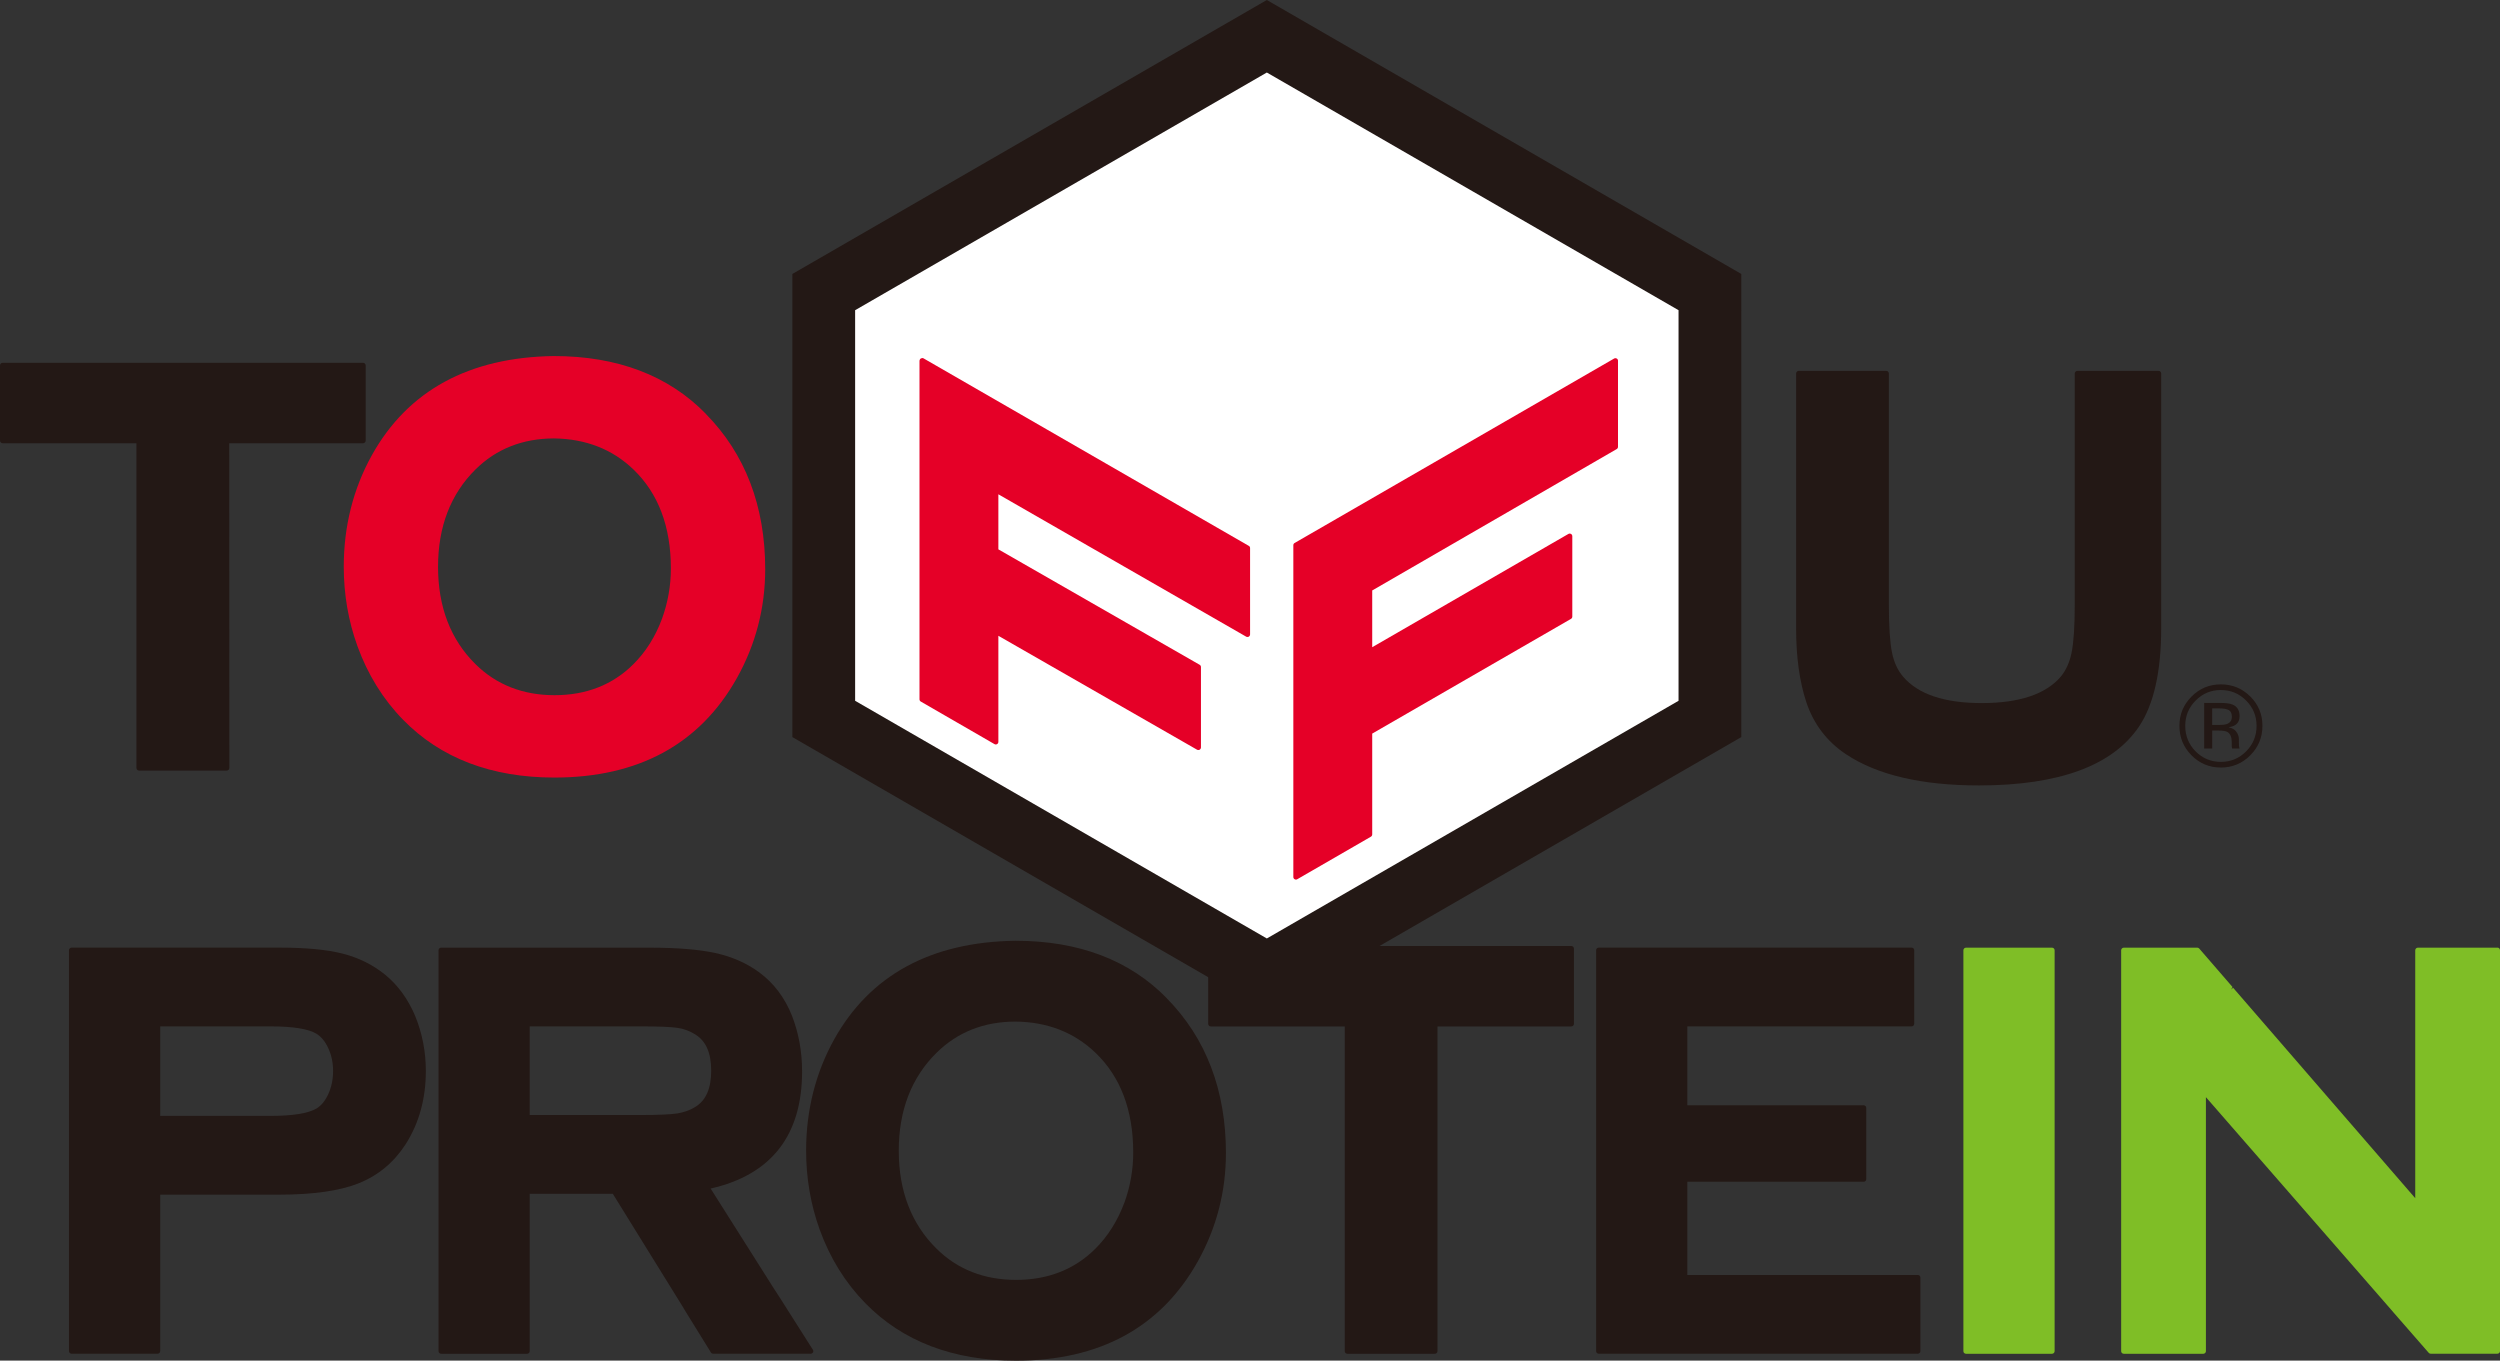 <?xml version="1.0" encoding="UTF-8"?><svg id="_レイヤー_2" xmlns="http://www.w3.org/2000/svg" viewBox="0 0 459.55 250.11"><rect x="0" y="0" width="459.55" height="250.11" fill="#333333" stroke="none"/><defs><style>.cls-1{fill:#fff;}.cls-2{fill:#7fbe26;}.cls-3{fill:#231815;}.cls-4{fill:#e50027;}</style></defs><g id="_レイヤー_1-2"><polygon class="cls-1" points="230.9 5.68 152.87 51.59 149.84 128.97 230.78 177.21 313.73 135.01 316.01 52.72 230.9 5.68"/><path class="cls-3" d="m232.87,13.33l75.68,43.69v71.8l-75.68,43.69-75.68-43.69V57.02L232.87,13.33Zm0-13.33l-87.22,50.36v85.13l87.22,50.36,87.22-50.36V50.36L232.87,0Z"/><path class="cls-3" d="m214.5,183.51c-6.85-7.02-16.21-10.58-27.84-10.58h-.02c-15.52.22-26.72,6.32-33.31,18.14-3.41,6.15-5.15,13.03-5.15,20.43,0,5.06.84,9.95,2.5,14.54,1.89,5.22,4.71,9.76,8.37,13.5,6.85,7.02,16.16,10.58,27.69,10.58,15.39,0,26.63-6.12,33.41-18.19,3.45-6.15,5.2-12.87,5.2-19.96,0-11.56-3.66-21.14-10.87-28.46m-7.81,37.58c-1.23,3.32-3.02,6.16-5.31,8.44-3.82,3.81-8.72,5.74-14.58,5.74s-10.79-1.93-14.63-5.74c-4.61-4.54-6.94-10.6-6.94-18s2.33-13.46,6.94-18c3.85-3.81,8.74-5.74,14.53-5.74,5.87.06,10.81,2,14.71,5.75,4.59,4.4,6.92,10.56,6.92,18.31,0,3.17-.55,6.28-1.63,9.25"/><path class="cls-3" d="m396.81,68.17h-14.95c-.26,0-.48.22-.48.48v42.45c0,4.04-.2,7.04-.59,8.92-.36,1.75-1.03,3.21-1.97,4.35-2.74,3.23-7.63,4.87-14.53,4.87s-11.74-1.64-14.48-4.88c-.98-1.15-1.65-2.61-2.01-4.34-.39-1.88-.59-4.88-.59-8.92v-42.45c0-.26-.22-.48-.48-.48h-16.09c-.27,0-.48.22-.48.48v46.89c0,5.2.63,9.76,1.88,13.55,1.34,3.99,3.76,7.19,7.21,9.5,5.7,3.84,13.95,5.79,24.51,5.79,14.74,0,24.65-3.66,29.47-10.88,2.68-4.03,4.04-10.07,4.04-17.96v-46.89c0-.26-.21-.48-.48-.48"/><path class="cls-4" d="m129.75,76.07c-6.88-7.05-16.28-10.62-27.96-10.62-15.57.22-26.82,6.35-33.43,18.22-3.43,6.17-5.17,13.07-5.17,20.5,0,5.07.84,9.98,2.51,14.59,1.9,5.24,4.72,9.8,8.4,13.55,6.88,7.05,16.23,10.62,27.8,10.62,15.45,0,26.74-6.14,33.54-18.26,3.46-6.17,5.22-12.91,5.22-20.03,0-11.6-3.67-21.21-10.92-28.56m-6.42,28.43c0,3.15-.55,6.25-1.62,9.2-1.22,3.3-2.99,6.12-5.28,8.39-3.79,3.78-8.66,5.69-14.48,5.69s-10.71-1.92-14.53-5.7c-4.58-4.51-6.89-10.53-6.89-17.9s2.32-13.38,6.89-17.9c3.82-3.78,8.67-5.69,14.42-5.7,5.83.07,10.75,1.99,14.61,5.71,4.56,4.37,6.88,10.49,6.88,18.2"/><path class="cls-3" d="m67.22,67.17c0-.26-.22-.48-.48-.48H.48c-.26,0-.48.21-.48.48v13.83c0,.26.22.48.48.48h24.6s0,59.69,0,59.69c0,.26.21.48.48.48h16.12c.26,0,.48-.22.48-.48l-.02-59.69h24.6c.13,0,.25-.05.34-.15.09-.09.14-.21.14-.34v-13.83Z"/><path class="cls-3" d="m76.32,186.76h0c-1.31-3.11-3.16-5.65-5.51-7.58-2.26-1.83-4.9-3.15-7.84-3.89-2.86-.73-6.75-1.1-11.56-1.1H13.16c-.26,0-.48.21-.48.47v73.7c0,.26.22.48.48.48h15.81c.26,0,.48-.22.48-.48v-28.76h21.97c6.12,0,10.99-.7,14.47-2.07,3.58-1.42,6.5-3.83,8.67-7.19,2.47-3.86,3.72-8.39,3.72-13.47,0-3.53-.66-6.93-1.96-10.11m-46.88,1.91h20.31c4.08,0,6.91.45,8.4,1.34.88.53,1.61,1.41,2.18,2.63.6,1.28.9,2.7.9,4.23s-.3,3-.9,4.28c-.56,1.21-1.29,2.1-2.16,2.62-1.53.89-4.36,1.35-8.41,1.35h-20.31v-16.45Z"/><path class="cls-3" d="m149.43,248.12l-5.89-9.28c-.42-.64-.87-1.32-1.34-2.07l-11.57-18.29c11.16-2.53,16.81-9.78,16.81-21.55,0-3.59-.62-7.01-1.85-10.19-1.32-3.34-3.36-6.04-6.04-8.01-2.29-1.68-5.01-2.88-8.07-3.55-2.98-.65-7.03-.98-12.04-.98h-38.35c-.27,0-.48.21-.48.47v73.7c0,.26.22.48.48.48h15.8c.27,0,.48-.22.48-.48v-28.92h15.28l12.75,20.59c.22.37.42.7.6,1t0,0l4.68,7.57c.09.14.24.23.41.23h17.94c.17,0,.33-.1.42-.25.08-.15.07-.34-.02-.48m-52.06-59.44h20.55c3.22,0,5.46.09,6.67.28,1.1.16,2.17.56,3.16,1.17,2,1.2,2.98,3.39,2.98,6.69s-.97,5.5-2.98,6.7c-.96.58-2.03.96-3.19,1.15-1.25.2-3.49.3-6.64.3h-20.55v-16.29Z"/><path class="cls-3" d="m288.85,173.89h-66.28c-.26,0-.48.21-.48.48v13.83c0,.27.22.48.48.48h24.62v59.7c0,.26.21.47.48.47h16.09c.26,0,.48-.21.48-.47v-59.7h24.6c.26,0,.48-.22.48-.48v-13.83c0-.26-.21-.48-.48-.48"/><path class="cls-3" d="m352.53,234.37h-42.36v-17.14h32.41c.26,0,.48-.21.48-.48v-13.1c0-.26-.22-.48-.48-.48h-32.41v-14.5h41.22c.27,0,.48-.22.48-.48v-13.52c0-.27-.21-.48-.48-.48h-57.51c-.27,0-.48.21-.48.48v73.7c0,.26.21.47.48.47h58.65c.26,0,.48-.22.48-.47v-13.53c0-.27-.22-.48-.48-.48"/><path class="cls-2" d="m377.2,174.2h-15.81c-.26,0-.48.21-.48.48v73.7c0,.26.22.47.48.47h15.81c.26,0,.48-.22.48-.47v-73.7c0-.27-.21-.48-.48-.48"/><path class="cls-2" d="m459.07,174.2h-14.62c-.26,0-.48.21-.48.48v45.57l-33.48-38.68-.36.31.25-.45-6.11-7.06c-.09-.11-.23-.17-.36-.17h-13.52c-.26,0-.48.21-.48.48v73.7c0,.26.22.47.48.47h14.62c.26,0,.48-.22.48-.47v-46.7l34.06,39.08c.17.19.31.35.47.55l6.43,7.37c.09.11.22.16.36.16h12.26c.27,0,.48-.22.48-.47v-73.7c0-.27-.21-.48-.48-.48"/><path class="cls-4" d="m229.55,100.34l-59.81-34.48c-.15-.08-.33-.04-.48.04-.15.09-.24.29-.24.46v62.19c0,.17.09.33.24.41l13.54,7.82c.07.04.16.07.24.07s.17-.02.24-.07c.15-.08.24-.24.24-.41v-19.5l36.52,20.94c.15.08.33.08.48,0,.14-.09.24-.25.24-.42v-14.78c0-.17-.09-.33-.24-.41l-37-21.22v-10.12l45.55,26.17c.15.08.33.08.48,0,.15-.09.24-.24.24-.42v-15.87c0-.17-.1-.33-.24-.41"/><path class="cls-4" d="m297.18,65.91c-.15-.09-.33-.09-.48,0l-58.72,33.9c-.15.08-.24.24-.24.41v60.99c0,.17.09.33.24.41.07.04.16.07.24.07s.17-.02.24-.07l13.54-7.82c.15-.09.24-.25.24-.42v-18.53l36.54-21.09c.15-.08.24-.25.24-.42v-14.78c0-.17-.09-.33-.24-.41-.15-.09-.33-.09-.48,0l-36.06,20.82v-10.43l44.94-25.99c.15-.09.24-.24.24-.42v-15.82c0-.17-.09-.33-.24-.41"/><path class="cls-3" d="m413.65,138.84c-1.49,1.5-3.29,2.25-5.41,2.25s-3.92-.75-5.4-2.25c-1.48-1.49-2.22-3.3-2.22-5.42s.75-3.9,2.24-5.39c1.48-1.49,3.28-2.23,5.38-2.23s3.92.74,5.41,2.23c1.49,1.48,2.23,3.28,2.23,5.39s-.74,3.92-2.23,5.42m-10.05-10.06c-1.28,1.28-1.91,2.83-1.91,4.65s.63,3.39,1.9,4.68c1.28,1.29,2.83,1.94,4.65,1.94s3.37-.65,4.65-1.94c1.27-1.29,1.91-2.85,1.91-4.68s-.64-3.37-1.91-4.65c-1.28-1.29-2.83-1.94-4.65-1.94s-3.36.64-4.64,1.94m4.49.43c1.04,0,1.8.1,2.29.3.87.36,1.3,1.07,1.3,2.12,0,.75-.27,1.3-.82,1.66-.29.19-.69.32-1.21.41.66.11,1.13.38,1.44.82.31.44.46.88.46,1.3v.61c0,.19,0,.4.02.62.02.22.04.37.07.43l.05.11h-1.38s-.01-.05-.02-.08c0-.03-.02-.06-.02-.09l-.03-.27v-.67c0-.97-.26-1.61-.79-1.92-.31-.18-.86-.27-1.64-.27h-1.16v3.3h-1.48v-8.38h2.93Zm1.6,1.32c-.37-.21-.97-.31-1.79-.31h-1.26v3.04h1.34c.63,0,1.1-.06,1.41-.19.58-.23.87-.67.87-1.31,0-.61-.19-1.02-.56-1.23"/></g></svg>